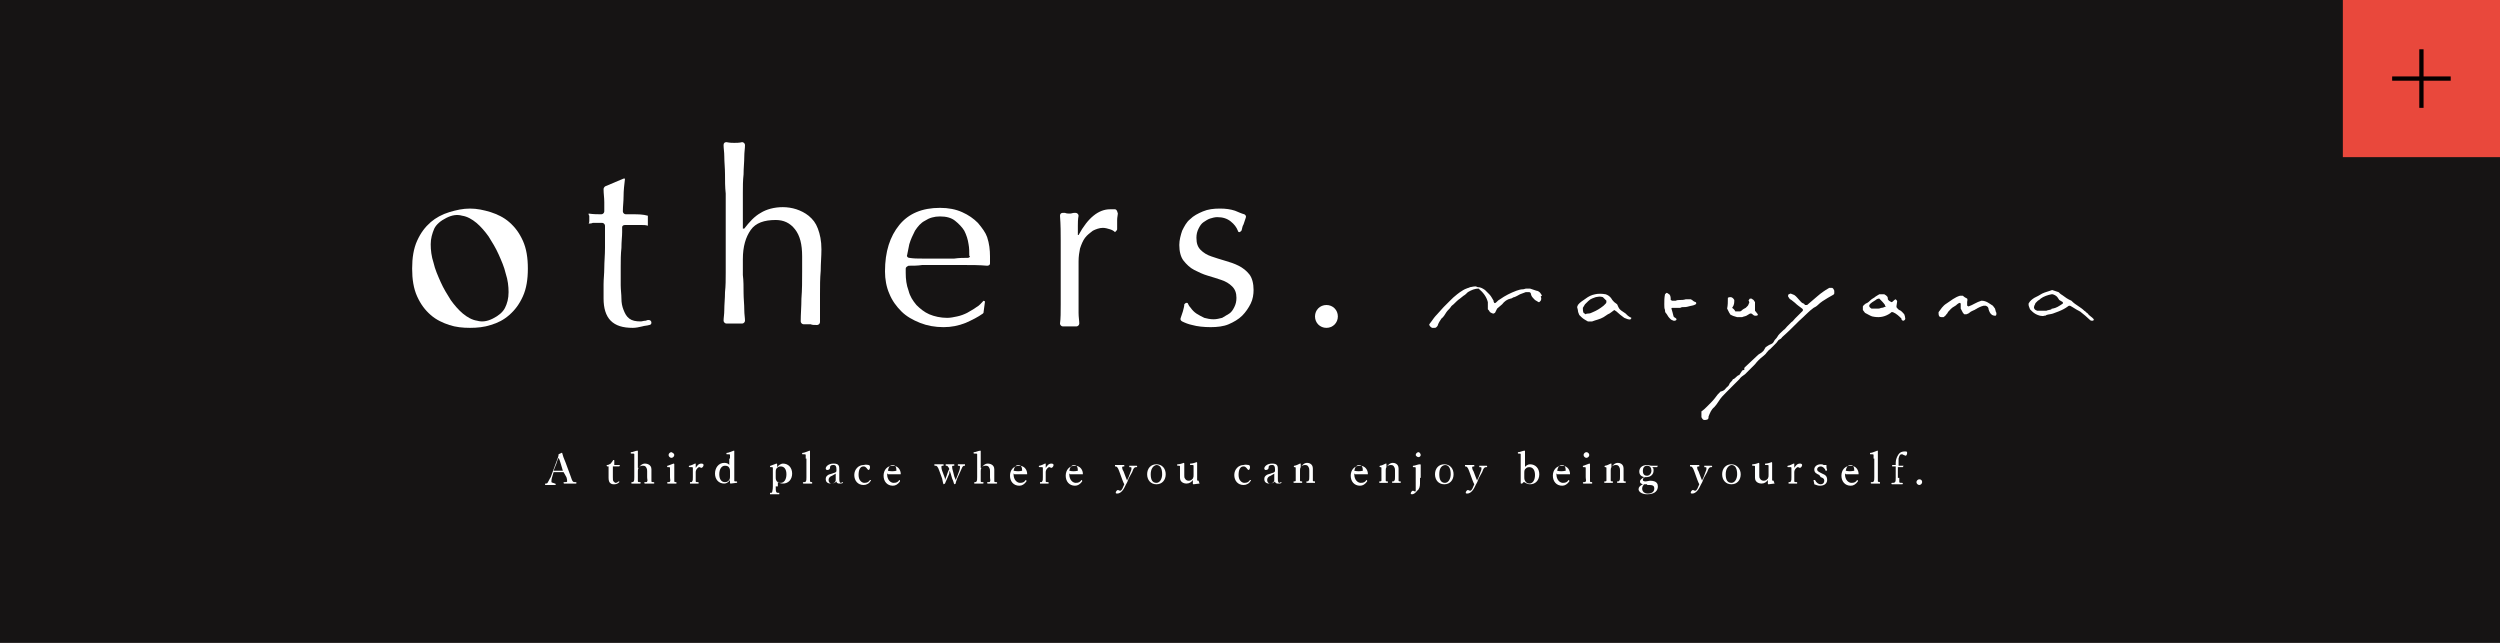<?xml version="1.0" encoding="utf-8"?>
<!-- Generator: Adobe Illustrator 26.5.0, SVG Export Plug-In . SVG Version: 6.00 Build 0)  -->
<svg version="1.1" id="レイヤー_3" xmlns="http://www.w3.org/2000/svg" xmlns:xlink="http://www.w3.org/1999/xlink" x="0px"
	 y="0px" viewBox="0 0 350 90" style="enable-background:new 0 0 350 90;" xml:space="preserve">
<rect x="0" y="0" width="350" height="90" fill="#333333" stroke="none"/>
<style type="text/css">
	.st0{opacity:0.6;}
	.st1{fill:#040000;}
	.st2{fill:#E9483C;}
	.st3{fill:#FFFFFF;}
</style>
<g class="st0">
	<g>
		<polygon class="st1" points="358.6,98.5 -8.6,98.5 -8.7,-8.5 358.5,-8.5 		"/>
	</g>
</g>
<rect x="328" y="-8.5" class="st2" width="30.5" height="30.5"/>
<polygon class="st1" points="339.3,6.9 339.3,10.7 343.1,10.7 343.1,11.3 339.3,11.3 339.3,15.1 338.7,15.1 338.7,11.3 334.9,11.3 
	334.9,10.7 338.7,10.7 338.7,6.9 "/>
<g>
	<g>
		<g>
			<path class="st3" d="M78.9,66.1c-0.2,0-0.5,0-0.7,0c-0.2,0-0.5,0-0.7,0l-0.2,0.7c-0.1,0.3-0.1,0.5-0.1,0.7
				c0.1,0.1,0.3,0.1,0.5,0.2c0,0,0.1,0,0.1,0.1c0,0.1,0,0.1-0.1,0.1c-0.2,0-0.5,0-0.7,0c-0.2,0-0.4,0-0.6,0c0,0-0.1,0-0.1-0.1
				c0-0.1,0-0.1,0.1-0.1c0.2,0,0.3-0.1,0.3-0.2c0.1-0.1,0.2-0.4,0.4-0.7l0.7-1.9c0.3-0.8,0.4-1,0.4-1.3l0.4-0.2c0,0,0.1,0,0.1,0
				c0.1,0.4,0.2,0.7,0.5,1.4l0.7,1.9c0.1,0.3,0.2,0.6,0.3,0.7c0.1,0.1,0.2,0.1,0.4,0.1c0.1,0,0.1,0,0.1,0.1c0,0.1,0,0.1-0.1,0.1
				c-0.2,0-0.6,0-0.8,0c-0.2,0-0.5,0-0.8,0c0,0-0.1,0-0.1-0.1c0-0.1,0-0.1,0.1-0.1c0.2,0,0.4,0,0.4-0.1c0-0.1,0-0.3-0.1-0.6
				L78.9,66.1z M78.5,64.9c-0.1-0.4-0.2-0.6-0.3-0.8c-0.1,0.2-0.2,0.4-0.3,0.8l-0.4,1c0.2,0,0.4,0,0.7,0c0.2,0,0.4,0,0.6,0
				L78.5,64.9z"/>
			<path class="st3" d="M85,65.3C85,65.3,84.9,65.3,85,65.3c-0.1-0.1-0.1-0.2,0-0.2c0.2,0,0.3-0.1,0.5-0.2c0.1-0.1,0.2-0.3,0.3-0.4
				c0,0,0-0.1,0.1-0.1c0.1,0,0.1,0,0.1,0.1c0,0.2,0,0.4,0,0.6c0.2,0,0.6,0,0.8,0c0,0,0,0,0,0l-0.1,0.2c0,0,0,0-0.1,0
				c-0.2,0-0.5,0-0.8,0l0,1.5c0,0.3,0,0.5,0.1,0.6c0.1,0.1,0.2,0.2,0.3,0.2c0.1,0,0.3-0.1,0.4-0.2c0,0,0.1,0,0.1,0c0,0,0,0.1,0,0.1
				c-0.2,0.2-0.4,0.3-0.7,0.3c-0.2,0-0.4,0-0.6-0.2c-0.1-0.1-0.2-0.3-0.2-0.7c0-0.3,0-0.5,0-0.8l0-0.8L85,65.3z"/>
			<path class="st3" d="M89.4,65.5c0.2-0.3,0.5-0.6,0.9-0.6c0.2,0,0.9,0.1,0.9,0.8c0,0.3,0,0.5,0,0.7v0.4c0,0.3,0,0.5,0,0.6
				c0,0.1,0.2,0.1,0.3,0.1c0,0,0.1,0,0.1,0.1c0,0.1,0,0.1-0.1,0.1c-0.2,0-0.4,0-0.6,0c-0.2,0-0.4,0-0.6,0c0,0-0.1,0-0.1-0.1
				c0-0.1,0-0.1,0.1-0.1c0.2,0,0.3,0,0.3-0.1c0.1-0.1,0-0.3,0-0.6v-0.8c0-0.2,0-0.3-0.1-0.5c-0.1-0.2-0.2-0.3-0.5-0.3
				c-0.3,0-0.5,0.1-0.6,0.3c-0.1,0.2-0.1,0.3-0.1,0.5v0.8c0,0.3,0,0.5,0,0.6c0,0.1,0.2,0.1,0.3,0.1c0,0,0.1,0,0.1,0.1
				c0,0,0,0.1-0.1,0.1c-0.2,0-0.4,0-0.6,0c-0.2,0-0.4,0-0.6,0c0,0,0,0,0-0.1c0,0,0-0.1,0-0.1c0.2,0,0.3,0,0.3-0.1
				c0.1-0.1,0.1-0.3,0.1-0.6v-2.7c0-0.2,0-0.4,0-0.5c0-0.1-0.1-0.1-0.2-0.1l-0.2,0c-0.1,0-0.1,0-0.1-0.1c0-0.1,0-0.1,0.1-0.1
				c0.2,0,0.6-0.2,0.8-0.2c0,0,0.1,0,0.1,0c0,0.4,0,0.9,0,1.4V65.5z"/>
			<path class="st3" d="M93.8,66c0-0.2,0-0.4,0-0.5c0-0.1-0.1-0.1-0.2-0.1l-0.1,0c-0.1,0-0.1,0-0.1-0.1c0-0.1,0-0.1,0.1-0.1
				c0.2-0.1,0.6-0.2,0.8-0.3c0,0,0.1,0,0.1,0.1c0,0.4,0,0.8,0,1v0.8c0,0.4,0,0.5,0,0.6c0,0.1,0.2,0.1,0.3,0.1c0,0,0,0,0,0.1
				c0,0.1,0,0.1,0,0.1c-0.2,0-0.4,0-0.6,0c-0.2,0-0.4,0-0.6,0c0,0-0.1,0-0.1-0.1c0,0,0-0.1,0.1-0.1c0.1,0,0.3,0,0.3-0.1
				c0.1-0.1,0-0.3,0-0.6V66z M94.4,63.7c0,0.2-0.2,0.4-0.4,0.4c-0.2,0-0.4-0.2-0.4-0.4c0-0.2,0.2-0.4,0.4-0.4
				C94.2,63.4,94.4,63.5,94.4,63.7z"/>
			<path class="st3" d="M96.5,65.4C96.5,65.4,96.4,65.4,96.5,65.4c-0.1-0.1-0.1-0.1,0-0.2c0.2,0,0.6-0.2,0.8-0.3c0,0,0.1,0,0.1,0
				c0,0.2,0,0.3,0,0.6c0.2-0.3,0.4-0.6,0.8-0.6c0.2,0,0.3,0.1,0.3,0.2c0,0.2-0.2,0.4-0.3,0.4c-0.1,0-0.2-0.1-0.3-0.1
				c-0.1,0-0.2,0.1-0.3,0.2c-0.1,0.1-0.2,0.3-0.2,0.5v0.7c0,0.4,0,0.5,0,0.6c0,0.1,0.2,0.1,0.4,0.1c0,0,0,0,0,0.1c0,0.1,0,0.1,0,0.1
				c-0.2,0-0.4,0-0.6,0c-0.2,0-0.4,0-0.6,0c0,0,0,0,0-0.1c0-0.1,0-0.1,0-0.1c0.2,0,0.3,0,0.3-0.1c0.1-0.1,0.1-0.3,0.1-0.6V66
				c0-0.2,0-0.4,0-0.5c0-0.1-0.1-0.1-0.2-0.1L96.5,65.4z"/>
			<path class="st3" d="M102.2,64.2c0-0.2,0-0.4,0-0.5c0-0.1-0.1-0.1-0.2-0.1l-0.2,0c-0.1,0-0.1,0-0.1-0.1c0-0.1,0-0.1,0.1-0.1
				c0.2,0,0.6-0.2,0.9-0.3c0,0,0.1,0,0.1,0c0,0.4,0,0.9,0,1.4v2.2c0,0.3,0,0.5,0,0.6c0,0.1,0.1,0.1,0.2,0.1l0.1,0c0,0,0.1,0,0.1,0.1
				c0,0.1,0,0.1-0.1,0.1c-0.2,0-0.6,0.1-0.8,0.1c0,0-0.1,0-0.1-0.1c0-0.2,0-0.3,0-0.4c-0.2,0.3-0.5,0.5-0.8,0.5
				c-0.8,0-1.3-0.6-1.3-1.4c0-0.8,0.5-1.5,1.3-1.5c0.3,0,0.6,0.1,0.7,0.3V64.2z M102.2,66c0-0.2,0-0.3-0.1-0.5
				c-0.1-0.2-0.3-0.3-0.6-0.3c-0.5,0-0.8,0.5-0.8,1.2s0.3,1.1,0.8,1.1c0.3,0,0.4-0.1,0.6-0.3c0.1-0.2,0.1-0.3,0.1-0.5V66z"/>
			<path class="st3" d="M108.6,68.1c0,0.4,0,0.7,0.1,0.8c0,0.1,0.2,0.1,0.4,0.1c0,0,0,0,0,0.1c0,0.1,0,0.1,0,0.1c-0.2,0-0.5,0-0.6,0
				c-0.2,0-0.5,0-0.7,0c0,0,0,0,0-0.1c0-0.1,0-0.1,0-0.1c0.1,0,0.3,0,0.3-0.1c0-0.1,0.1-0.3,0.1-0.8V66c0-0.2,0-0.4,0-0.5
				c0-0.1-0.1-0.1-0.2-0.1l-0.1,0c-0.1,0-0.1,0-0.1-0.1c0,0,0-0.1,0.1-0.1c0.2-0.1,0.6-0.2,0.8-0.3c0,0,0.1,0,0.1,0.1
				c0,0.2,0,0.3,0,0.4c0.2-0.3,0.6-0.5,0.8-0.5c0.8,0,1.3,0.6,1.3,1.4c0,0.8-0.5,1.4-1.3,1.4c-0.3,0-0.6-0.1-0.7-0.3V68.1z
				 M108.6,66.8c0,0.2,0,0.3,0.1,0.5c0.1,0.2,0.3,0.3,0.6,0.3c0.5,0,0.8-0.5,0.8-1.2c0-0.7-0.3-1.1-0.8-1.1c-0.3,0-0.4,0.1-0.6,0.3
				c-0.1,0.2-0.1,0.3-0.1,0.5V66.8z"/>
			<path class="st3" d="M112.8,64.2c0-0.2,0-0.4,0-0.5c0-0.1-0.1-0.1-0.2-0.1l-0.2,0c-0.1,0-0.1,0-0.1-0.1c0-0.1,0-0.1,0.1-0.1
				c0.2,0,0.6-0.2,0.9-0.3c0,0,0.1,0,0.1,0c0,0.4,0,0.9,0,1.5v2.2c0,0.4,0,0.5,0,0.6c0.1,0.1,0.2,0.1,0.3,0.1c0,0,0,0,0,0.1
				c0,0.1,0,0.1,0,0.1c-0.2,0-0.4,0-0.6,0c-0.2,0-0.4,0-0.6,0c0,0-0.1,0-0.1-0.1c0,0,0-0.1,0.1-0.1c0.2,0,0.3,0,0.3-0.1
				c0.1-0.1,0.1-0.3,0.1-0.6V64.2z"/>
			<path class="st3" d="M117.5,67.1c0,0.4,0.1,0.5,0.2,0.5c0.1,0,0.1,0,0.2-0.1c0,0,0.1,0,0.1,0c0,0,0,0.1,0,0.1
				c-0.1,0.1-0.3,0.1-0.5,0.1c-0.2,0-0.4-0.1-0.4-0.3c-0.2,0.2-0.4,0.3-0.8,0.3c-0.5,0-0.7-0.3-0.7-0.6c0-0.3,0.1-0.4,0.2-0.5
				c0.2-0.2,0.4-0.2,0.7-0.3c0.2-0.1,0.4-0.1,0.5-0.2c0.1-0.1,0.1-0.1,0.1-0.2v-0.2c0-0.4-0.1-0.6-0.4-0.6c-0.1,0-0.3,0-0.4,0.1
				c-0.1,0.1-0.1,0.2-0.1,0.3c0,0.2-0.2,0.3-0.4,0.3c-0.1,0-0.2-0.1-0.2-0.2c0-0.3,0.4-0.7,1.1-0.7c0.8,0,0.8,0.4,0.8,0.9
				L117.5,67.1z M117,66.3c-0.1,0.1-0.2,0.1-0.5,0.3c-0.3,0.1-0.5,0.3-0.5,0.6c0,0.3,0.2,0.5,0.4,0.5c0.3,0,0.6-0.2,0.6-0.5
				L117,66.3z"/>
			<path class="st3" d="M121.6,65.1c0.1,0,0.2,0.1,0.2,0.3c0,0.2-0.1,0.4-0.2,0.4c-0.1,0-0.2-0.2-0.3-0.3c-0.1-0.1-0.2-0.2-0.4-0.2
				c-0.5,0-0.7,0.5-0.7,1.2c0,0.8,0.5,1.1,0.8,1.1c0.4,0,0.6-0.1,0.8-0.4c0,0,0.1,0,0.1,0c0,0,0.1,0.1,0,0.1c-0.2,0.4-0.6,0.6-1,0.6
				c-0.8,0-1.3-0.6-1.3-1.4c0-0.8,0.6-1.4,1.3-1.4C121.3,65,121.5,65.1,121.6,65.1z"/>
			<path class="st3" d="M124.2,66.4c0,0.8,0.5,1.2,0.9,1.2c0.4,0,0.6-0.1,0.8-0.4c0,0,0,0,0,0c0,0,0.1,0,0.1,0.1c0,0,0,0,0,0.1
				c-0.3,0.4-0.6,0.6-1,0.6c-0.8,0-1.3-0.6-1.3-1.4c0-0.8,0.5-1.4,1.3-1.4c0.8,0,1.1,0.7,1.1,1.1c0,0,0,0.1,0,0.1c0,0-0.1,0-0.1,0
				c-0.6,0-1.2,0-1.7,0C124.3,66.2,124.2,66.3,124.2,66.4z M125.5,65.9C125.6,65.9,125.6,65.9,125.5,65.9c0-0.4-0.1-0.8-0.5-0.8
				c-0.4,0-0.6,0.3-0.7,0.8C124.7,66,125.1,66,125.5,65.9z"/>
			<path class="st3" d="M133.6,66.7c0.1,0.2,0.1,0.3,0.2,0.5c0.1-0.2,0.1-0.3,0.2-0.5l0.3-0.8c0.1-0.3,0.1-0.5,0.1-0.6
				c0-0.1-0.2-0.1-0.3-0.1c0,0,0,0,0-0.1c0-0.1,0-0.1,0-0.1c0.1,0,0.4,0,0.5,0c0.2,0,0.3,0,0.5,0c0,0,0,0,0,0.1c0,0.1,0,0.1,0,0.1
				c-0.1,0-0.2,0-0.3,0.1c-0.1,0.1-0.1,0.2-0.3,0.6L134,67c-0.1,0.3-0.2,0.5-0.2,0.7c-0.2,0.1-0.2,0.1-0.2,0.1c0,0,0,0,0,0
				c-0.1-0.2-0.1-0.4-0.3-0.8l-0.2-0.7c-0.1-0.2-0.1-0.3-0.1-0.4c-0.1,0.1-0.1,0.3-0.1,0.4l-0.3,0.7c-0.2,0.4-0.2,0.5-0.3,0.7
				c-0.2,0.1-0.2,0.1-0.2,0.1s0,0,0,0c-0.1-0.2-0.1-0.4-0.2-0.8l-0.4-1.1c-0.1-0.3-0.2-0.5-0.3-0.6c-0.1-0.1-0.2-0.1-0.3-0.1
				c0,0-0.1,0-0.1-0.1c0-0.1,0-0.1,0.1-0.1c0.2,0,0.4,0,0.6,0c0.2,0,0.4,0,0.6,0c0,0,0,0,0,0.1c0,0.1,0,0.1,0,0.1
				c-0.1,0-0.3,0-0.3,0.1c0,0.1,0,0.3,0.1,0.6l0.3,0.8c0.1,0.2,0.1,0.3,0.1,0.5c0.1-0.2,0.1-0.3,0.2-0.5l0.2-0.6
				c0.1-0.2,0.1-0.3,0.2-0.4c0-0.1-0.1-0.3-0.2-0.4c-0.1-0.1-0.2-0.1-0.3-0.1c0,0,0,0,0-0.1c0-0.1,0-0.1,0-0.1c0.2,0,0.4,0,0.6,0
				c0.2,0,0.4,0,0.6,0c0,0,0,0,0,0.1c0,0.1,0,0.1,0,0.1c-0.2,0-0.3,0-0.3,0.1c0,0.1,0,0.3,0.1,0.6L133.6,66.7z"/>
			<path class="st3" d="M137.4,65.5c0.2-0.3,0.5-0.6,0.9-0.6c0.2,0,0.9,0.1,0.9,0.8c0,0.3,0,0.5,0,0.7v0.4c0,0.3,0,0.5,0,0.6
				c0,0.1,0.2,0.1,0.3,0.1c0,0,0.1,0,0.1,0.1c0,0.1,0,0.1-0.1,0.1c-0.2,0-0.4,0-0.6,0c-0.2,0-0.4,0-0.6,0c0,0-0.1,0-0.1-0.1
				c0-0.1,0-0.1,0.1-0.1c0.2,0,0.3,0,0.3-0.1c0.1-0.1,0-0.3,0-0.6v-0.8c0-0.2,0-0.3-0.1-0.5c-0.1-0.2-0.2-0.3-0.5-0.3
				c-0.3,0-0.5,0.1-0.6,0.3c-0.1,0.2-0.1,0.3-0.1,0.5v0.8c0,0.3,0,0.5,0,0.6c0,0.1,0.2,0.1,0.3,0.1c0,0,0.1,0,0.1,0.1
				c0,0,0,0.1-0.1,0.1c-0.2,0-0.4,0-0.6,0c-0.2,0-0.4,0-0.6,0c0,0,0,0,0-0.1c0,0,0-0.1,0-0.1c0.2,0,0.3,0,0.3-0.1
				c0.1-0.1,0.1-0.3,0.1-0.6v-2.7c0-0.2,0-0.4,0-0.5c0-0.1-0.1-0.1-0.2-0.1l-0.2,0c-0.1,0-0.1,0-0.1-0.1c0-0.1,0-0.1,0.1-0.1
				c0.2,0,0.6-0.2,0.8-0.2c0,0,0.1,0,0.1,0c0,0.4,0,0.9,0,1.4V65.5z"/>
			<path class="st3" d="M141.9,66.4c0,0.8,0.5,1.2,0.9,1.2c0.4,0,0.6-0.1,0.8-0.4c0,0,0,0,0,0c0,0,0.1,0,0.1,0.1c0,0,0,0,0,0.1
				c-0.3,0.4-0.6,0.6-1,0.6c-0.8,0-1.3-0.6-1.3-1.4c0-0.8,0.5-1.4,1.3-1.4c0.8,0,1.1,0.7,1.1,1.1c0,0,0,0.1,0,0.1c0,0-0.1,0-0.1,0
				c-0.6,0-1.2,0-1.7,0C141.9,66.2,141.9,66.3,141.9,66.4z M143.1,65.9C143.2,65.9,143.2,65.9,143.1,65.9c0-0.4-0.1-0.8-0.5-0.8
				c-0.4,0-0.6,0.3-0.7,0.8C142.4,66,142.7,66,143.1,65.9z"/>
			<path class="st3" d="M145.5,65.4C145.5,65.4,145.5,65.4,145.5,65.4c-0.1-0.1-0.1-0.1,0-0.2c0.2,0,0.6-0.2,0.8-0.3
				c0,0,0.1,0,0.1,0c0,0.2,0,0.3,0,0.6c0.2-0.3,0.4-0.6,0.8-0.6c0.2,0,0.3,0.1,0.3,0.2c0,0.2-0.2,0.4-0.3,0.4
				c-0.1,0-0.2-0.1-0.3-0.1c-0.1,0-0.2,0.1-0.3,0.2c-0.1,0.1-0.2,0.3-0.2,0.5v0.7c0,0.4,0,0.5,0,0.6c0,0.1,0.2,0.1,0.4,0.1
				c0,0,0,0,0,0.1c0,0.1,0,0.1,0,0.1c-0.2,0-0.4,0-0.6,0c-0.2,0-0.4,0-0.6,0c0,0,0,0,0-0.1c0-0.1,0-0.1,0-0.1c0.2,0,0.3,0,0.3-0.1
				c0.1-0.1,0.1-0.3,0.1-0.6V66c0-0.2,0-0.4,0-0.5c0-0.1-0.1-0.1-0.2-0.1L145.5,65.4z"/>
			<path class="st3" d="M149.7,66.4c0,0.8,0.5,1.2,0.9,1.2c0.4,0,0.6-0.1,0.8-0.4c0,0,0,0,0,0c0,0,0.1,0,0.1,0.1c0,0,0,0,0,0.1
				c-0.3,0.4-0.6,0.6-1,0.6c-0.8,0-1.3-0.6-1.3-1.4c0-0.8,0.5-1.4,1.3-1.4c0.8,0,1.1,0.7,1.1,1.1c0,0,0,0.1,0,0.1c0,0-0.1,0-0.1,0
				c-0.6,0-1.2,0-1.7,0C149.7,66.2,149.7,66.3,149.7,66.4z M150.9,65.9C151,65.9,151,65.9,150.9,65.9c0-0.4-0.1-0.8-0.5-0.8
				c-0.4,0-0.6,0.3-0.7,0.8C150.1,66,150.5,66,150.9,65.9z"/>
			<path class="st3" d="M158,67c-0.1,0.4-0.3,0.7-0.4,0.9c-0.3,0.7-0.7,1.2-1.2,1.2c-0.2,0-0.2-0.1-0.2-0.1c0-0.2,0.2-0.4,0.3-0.4
				c0.1,0,0.2,0.1,0.3,0.1c0.1,0,0.1,0,0.2-0.1c0.1-0.1,0.2-0.3,0.4-0.8c-0.1-0.2-0.2-0.4-0.3-0.7l-0.4-1.1
				c-0.1-0.3-0.2-0.5-0.3-0.6c-0.1-0.1-0.2-0.1-0.3-0.1c0,0,0,0,0-0.1c0-0.1,0-0.1,0-0.1c0.2,0,0.5,0,0.6,0c0.2,0,0.5,0,0.7,0
				c0,0,0,0,0,0.1c0,0.1,0,0.1,0,0.1c-0.1,0-0.3,0-0.3,0.1c0,0.1,0,0.3,0.2,0.6l0.3,0.8c0.1,0.2,0.1,0.3,0.2,0.5
				c0-0.1,0.1-0.3,0.2-0.5l0.3-0.8c0.1-0.2,0.1-0.3,0.1-0.4c0-0.1,0-0.1,0-0.1c0-0.1-0.1-0.1-0.3-0.1c0,0,0,0,0-0.1
				c0-0.1,0-0.1,0-0.1c0.2,0,0.4,0,0.5,0c0.2,0,0.3,0,0.5,0c0,0,0.1,0,0.1,0.1c0,0.1,0,0.1-0.1,0.1c-0.1,0-0.2,0-0.3,0.1
				c-0.1,0.1-0.2,0.3-0.3,0.6L158,67z"/>
			<path class="st3" d="M163.2,66.4c0,0.8-0.5,1.4-1.3,1.4c-0.8,0-1.3-0.6-1.3-1.4c0-0.8,0.5-1.4,1.3-1.4
				C162.7,65,163.2,65.6,163.2,66.4z M161.1,66.4c0,0.7,0.2,1.2,0.8,1.2c0.5,0,0.8-0.6,0.8-1.2c0-0.7-0.2-1.3-0.8-1.3
				C161.4,65.2,161.1,65.7,161.1,66.4z"/>
			<path class="st3" d="M167.9,67.6C168,67.6,168,67.6,167.9,67.6c0.1,0.1,0,0.1,0,0.1c-0.2,0-0.6,0.1-0.8,0.1c0,0-0.1,0-0.1-0.1
				c0-0.2,0-0.3,0-0.5c-0.2,0.3-0.5,0.5-0.9,0.5c-0.2,0-0.9-0.1-0.9-0.8c0-0.2,0-0.4,0-0.6v-0.5c0-0.2,0-0.4,0-0.5
				c0-0.1-0.1-0.1-0.2-0.1l-0.1,0c-0.1,0-0.1,0-0.1-0.1c0-0.1,0-0.1,0.1-0.1c0.2,0,0.6-0.1,0.8-0.2c0,0,0.1,0,0.1,0.1
				c0,0.4,0,0.8,0,1v0.6c0,0.2,0,0.4,0.1,0.5c0.1,0.2,0.3,0.3,0.5,0.3c0.3,0,0.4-0.1,0.6-0.3c0.1-0.2,0.1-0.3,0.1-0.5v-0.8
				c0-0.2,0-0.4,0-0.5c0-0.1-0.1-0.1-0.2-0.1l-0.2,0c-0.1,0-0.1,0-0.1-0.1c0-0.1,0-0.1,0.1-0.1c0.2,0,0.6-0.1,0.8-0.2
				c0,0,0.1,0,0.1,0.1c0,0.4,0,0.8,0,1v0.8c0,0.4,0,0.5,0,0.6s0.1,0.1,0.2,0.1L167.9,67.6z"/>
			<path class="st3" d="M174.8,65.1c0.1,0,0.2,0.1,0.2,0.3c0,0.2-0.1,0.4-0.2,0.4c-0.1,0-0.2-0.2-0.3-0.3c-0.1-0.1-0.2-0.2-0.4-0.2
				c-0.5,0-0.7,0.5-0.7,1.2c0,0.8,0.5,1.1,0.8,1.1c0.4,0,0.6-0.1,0.8-0.4c0,0,0.1,0,0.1,0c0,0,0.1,0.1,0,0.1c-0.2,0.4-0.6,0.6-1,0.6
				c-0.8,0-1.3-0.6-1.3-1.4c0-0.8,0.6-1.4,1.3-1.4C174.4,65,174.6,65.1,174.8,65.1z"/>
			<path class="st3" d="M178.9,67.1c0,0.4,0.1,0.5,0.2,0.5c0.1,0,0.1,0,0.2-0.1c0,0,0.1,0,0.1,0c0,0,0,0.1,0,0.1
				c-0.1,0.1-0.3,0.1-0.5,0.1c-0.2,0-0.4-0.1-0.4-0.3c-0.2,0.2-0.4,0.3-0.8,0.3c-0.5,0-0.7-0.3-0.7-0.6c0-0.3,0.1-0.4,0.2-0.5
				c0.2-0.2,0.4-0.2,0.7-0.3c0.2-0.1,0.4-0.1,0.5-0.2c0.1-0.1,0.1-0.1,0.1-0.2v-0.2c0-0.4-0.1-0.6-0.4-0.6c-0.1,0-0.3,0-0.4,0.1
				c-0.1,0.1-0.1,0.2-0.1,0.3c0,0.2-0.2,0.3-0.4,0.3c-0.1,0-0.2-0.1-0.2-0.2c0-0.3,0.4-0.7,1.1-0.7c0.8,0,0.8,0.4,0.8,0.9
				L178.9,67.1z M178.4,66.3c-0.1,0.1-0.2,0.1-0.5,0.3c-0.3,0.1-0.5,0.3-0.5,0.6c0,0.3,0.2,0.5,0.4,0.5c0.3,0,0.6-0.2,0.6-0.5
				L178.4,66.3z"/>
			<path class="st3" d="M181.2,65.4C181.1,65.4,181.1,65.4,181.2,65.4c-0.1-0.1-0.1-0.1,0-0.2c0.2,0,0.6-0.2,0.8-0.3
				c0,0,0.1,0,0.1,0c0,0.2,0,0.3,0,0.5c0.2-0.3,0.5-0.6,0.9-0.6c0.2,0,0.8,0.1,0.8,0.8c0,0.2,0,0.5,0,0.7v0.4c0,0.4,0,0.5,0,0.6
				s0.2,0.1,0.3,0.1c0,0,0,0,0,0.1c0,0.1,0,0.1,0,0.1c-0.2,0-0.4,0-0.6,0c-0.2,0-0.4,0-0.6,0c0,0,0,0,0-0.1c0-0.1,0-0.1,0-0.1
				c0.1,0,0.3,0,0.3-0.1c0.1-0.1,0.1-0.3,0.1-0.6v-0.8c0-0.2,0-0.3-0.1-0.5c-0.1-0.2-0.2-0.3-0.5-0.3c-0.2,0-0.5,0.1-0.6,0.3
				c-0.1,0.2-0.1,0.3-0.1,0.5v0.8c0,0.4,0,0.5,0,0.6c0,0.1,0.2,0.1,0.3,0.1c0,0,0,0,0,0.1c0,0.1,0,0.1,0,0.1c-0.2,0-0.4,0-0.6,0
				c-0.2,0-0.4,0-0.6,0c0,0,0,0,0-0.1c0-0.1,0-0.1,0-0.1c0.1,0,0.3,0,0.3-0.1c0-0.1,0-0.3,0-0.6V66c0-0.2,0-0.4,0-0.5
				c0-0.1-0.1-0.1-0.2-0.1L181.2,65.4z"/>
			<path class="st3" d="M189.6,66.4c0,0.8,0.5,1.2,0.9,1.2c0.4,0,0.6-0.1,0.8-0.4c0,0,0,0,0,0c0,0,0.1,0,0.1,0.1c0,0,0,0,0,0.1
				c-0.3,0.4-0.6,0.6-1,0.6c-0.8,0-1.3-0.6-1.3-1.4c0-0.8,0.5-1.4,1.3-1.4c0.8,0,1.1,0.7,1.1,1.1c0,0,0,0.1,0,0.1c0,0-0.1,0-0.1,0
				c-0.6,0-1.2,0-1.7,0C189.6,66.2,189.6,66.3,189.6,66.4z M190.8,65.9C190.9,65.9,190.9,65.9,190.8,65.9c0-0.4-0.1-0.8-0.5-0.8
				c-0.4,0-0.6,0.3-0.7,0.8C190,66,190.4,66,190.8,65.9z"/>
			<path class="st3" d="M193.2,65.4C193.2,65.4,193.1,65.4,193.2,65.4c-0.1-0.1-0.1-0.1,0-0.2c0.2,0,0.6-0.2,0.8-0.3
				c0,0,0.1,0,0.1,0c0,0.2,0,0.3,0,0.5c0.2-0.3,0.5-0.6,0.9-0.6c0.2,0,0.8,0.1,0.8,0.8c0,0.2,0,0.5,0,0.7v0.4c0,0.4,0,0.5,0,0.6
				s0.2,0.1,0.3,0.1c0,0,0,0,0,0.1c0,0.1,0,0.1,0,0.1c-0.2,0-0.4,0-0.6,0c-0.2,0-0.4,0-0.6,0c0,0,0,0,0-0.1c0-0.1,0-0.1,0-0.1
				c0.1,0,0.3,0,0.3-0.1c0.1-0.1,0.1-0.3,0.1-0.6v-0.8c0-0.2,0-0.3-0.1-0.5c-0.1-0.2-0.2-0.3-0.5-0.3c-0.2,0-0.5,0.1-0.6,0.3
				c-0.1,0.2-0.1,0.3-0.1,0.5v0.8c0,0.4,0,0.5,0,0.6c0,0.1,0.2,0.1,0.3,0.1c0,0,0,0,0,0.1c0,0.1,0,0.1,0,0.1c-0.2,0-0.4,0-0.6,0
				c-0.2,0-0.4,0-0.6,0c0,0,0,0,0-0.1c0-0.1,0-0.1,0-0.1c0.1,0,0.3,0,0.3-0.1c0-0.1,0-0.3,0-0.6V66c0-0.2,0-0.4,0-0.5
				c0-0.1-0.1-0.1-0.2-0.1L193.2,65.4z"/>
			<path class="st3" d="M198.8,66.9c0,0.2,0,0.5,0,0.8c0,0.4-0.1,0.8-0.4,1c-0.2,0.3-0.5,0.5-0.7,0.5c-0.2,0-0.2-0.1-0.2-0.1
				c0-0.2,0.2-0.4,0.3-0.4c0.1,0,0.2,0.1,0.3,0.1c0.1,0,0.1,0,0.1-0.2c0-0.1,0-0.3,0-1V66c0-0.2,0-0.4,0-0.5c0-0.1-0.1-0.1-0.2-0.1
				l-0.1,0c-0.1,0-0.1,0-0.1-0.1c0-0.1,0-0.1,0.1-0.1c0.2,0,0.6-0.2,0.9-0.2c0,0,0.1,0,0.1,0.1c0,0.4,0,0.7,0,1V66.9z M198.9,63.7
				c0,0.2-0.2,0.3-0.3,0.3c-0.2,0-0.4-0.2-0.4-0.3c0-0.2,0.2-0.4,0.4-0.4C198.7,63.3,198.9,63.5,198.9,63.7z"/>
			<path class="st3" d="M203.5,66.4c0,0.8-0.5,1.4-1.3,1.4c-0.8,0-1.3-0.6-1.3-1.4c0-0.8,0.5-1.4,1.3-1.4
				C203,65,203.5,65.6,203.5,66.4z M201.5,66.4c0,0.7,0.2,1.2,0.8,1.2c0.5,0,0.8-0.6,0.8-1.2c0-0.7-0.2-1.3-0.8-1.3
				C201.7,65.2,201.5,65.7,201.5,66.4z"/>
			<path class="st3" d="M207,67c-0.1,0.4-0.3,0.7-0.4,0.9c-0.3,0.7-0.7,1.2-1.2,1.2c-0.2,0-0.2-0.1-0.2-0.1c0-0.2,0.2-0.4,0.3-0.4
				c0.1,0,0.2,0.1,0.3,0.1c0.1,0,0.1,0,0.2-0.1c0.1-0.1,0.2-0.3,0.4-0.8c-0.1-0.2-0.2-0.4-0.3-0.7l-0.4-1.1
				c-0.1-0.3-0.2-0.5-0.3-0.6c-0.1-0.1-0.2-0.1-0.3-0.1c0,0,0,0,0-0.1c0-0.1,0-0.1,0-0.1c0.2,0,0.5,0,0.6,0c0.2,0,0.5,0,0.7,0
				c0,0,0,0,0,0.1c0,0.1,0,0.1,0,0.1c-0.1,0-0.3,0-0.3,0.1c0,0.1,0,0.3,0.2,0.6l0.3,0.8c0.1,0.2,0.1,0.3,0.2,0.5
				c0-0.1,0.1-0.3,0.2-0.5l0.3-0.8c0.1-0.2,0.1-0.3,0.1-0.4c0-0.1,0-0.1,0-0.1c0-0.1-0.1-0.1-0.3-0.1c0,0,0,0,0-0.1
				c0-0.1,0-0.1,0-0.1c0.2,0,0.4,0,0.5,0c0.2,0,0.3,0,0.5,0c0,0,0.1,0,0.1,0.1c0,0.1,0,0.1-0.1,0.1c-0.1,0-0.2,0-0.3,0.1
				c-0.1,0.1-0.2,0.3-0.3,0.6L207,67z"/>
			<path class="st3" d="M213.4,65.5c0.2-0.3,0.5-0.5,0.8-0.5c0.8,0,1.3,0.6,1.3,1.4c0,0.8-0.5,1.4-1.3,1.4c-0.4,0-0.6-0.2-0.8-0.3
				c0,0-0.1,0-0.1,0l-0.2,0.2c0,0-0.1,0-0.1,0c-0.1,0-0.1,0-0.1-0.1c0-0.4,0-0.7,0-1.3v-2.2c0-0.2,0-0.4,0-0.5
				c0-0.1-0.1-0.1-0.2-0.1l-0.1,0c-0.1,0-0.1,0-0.1-0.1c0-0.1,0-0.1,0.1-0.1c0.2,0,0.6-0.2,0.8-0.2c0,0,0.1,0,0.1,0
				c0,0.4,0,0.9,0,1.4V65.5z M213.4,66.8c0,0.2,0,0.3,0.1,0.5c0.1,0.2,0.3,0.4,0.6,0.4c0.5,0,0.8-0.5,0.8-1.2c0-0.7-0.3-1.1-0.8-1.1
				c-0.3,0-0.4,0.1-0.6,0.3c-0.1,0.2-0.1,0.3-0.1,0.5V66.8z"/>
			<path class="st3" d="M217.9,66.4c0,0.8,0.5,1.2,0.9,1.2c0.4,0,0.6-0.1,0.8-0.4c0,0,0,0,0,0c0,0,0.1,0,0.1,0.1c0,0,0,0,0,0.1
				c-0.3,0.4-0.6,0.6-1,0.6c-0.8,0-1.3-0.6-1.3-1.4c0-0.8,0.5-1.4,1.3-1.4c0.8,0,1.1,0.7,1.1,1.1c0,0,0,0.1,0,0.1c0,0-0.1,0-0.1,0
				c-0.6,0-1.2,0-1.7,0C217.9,66.2,217.9,66.3,217.9,66.4z M219.2,65.9C219.2,65.9,219.2,65.9,219.2,65.9c0-0.4-0.1-0.8-0.5-0.8
				c-0.4,0-0.6,0.3-0.7,0.8C218.4,66,218.7,66,219.2,65.9z"/>
			<path class="st3" d="M222,66c0-0.2,0-0.4,0-0.5c0-0.1-0.1-0.1-0.2-0.1l-0.1,0c-0.1,0-0.1,0-0.1-0.1c0-0.1,0-0.1,0.1-0.1
				c0.2-0.1,0.6-0.2,0.8-0.3c0,0,0.1,0,0.1,0.1c0,0.4,0,0.8,0,1v0.8c0,0.4,0,0.5,0,0.6c0,0.1,0.2,0.1,0.3,0.1c0,0,0,0,0,0.1
				c0,0.1,0,0.1,0,0.1c-0.2,0-0.4,0-0.6,0c-0.2,0-0.4,0-0.6,0c0,0-0.1,0-0.1-0.1c0,0,0-0.1,0.1-0.1c0.1,0,0.3,0,0.3-0.1
				c0.1-0.1,0-0.3,0-0.6V66z M222.5,63.7c0,0.2-0.2,0.4-0.4,0.4s-0.4-0.2-0.4-0.4c0-0.2,0.2-0.4,0.4-0.4S222.5,63.5,222.5,63.7z"/>
			<path class="st3" d="M224.7,65.4C224.6,65.4,224.6,65.4,224.7,65.4c-0.1-0.1-0.1-0.1,0-0.2c0.2,0,0.6-0.2,0.8-0.3
				c0,0,0.1,0,0.1,0c0,0.2,0,0.3,0,0.5c0.2-0.3,0.5-0.6,0.9-0.6c0.2,0,0.8,0.1,0.8,0.8c0,0.2,0,0.5,0,0.7v0.4c0,0.4,0,0.5,0,0.6
				s0.2,0.1,0.3,0.1c0,0,0,0,0,0.1c0,0.1,0,0.1,0,0.1c-0.2,0-0.4,0-0.6,0c-0.2,0-0.4,0-0.6,0c0,0,0,0,0-0.1c0-0.1,0-0.1,0-0.1
				c0.1,0,0.3,0,0.3-0.1c0.1-0.1,0.1-0.3,0.1-0.6v-0.8c0-0.2,0-0.3-0.1-0.5c-0.1-0.2-0.2-0.3-0.5-0.3c-0.2,0-0.5,0.1-0.6,0.3
				c-0.1,0.2-0.1,0.3-0.1,0.5v0.8c0,0.4,0,0.5,0,0.6c0,0.1,0.2,0.1,0.3,0.1c0,0,0,0,0,0.1c0,0.1,0,0.1,0,0.1c-0.2,0-0.4,0-0.6,0
				c-0.2,0-0.4,0-0.6,0c0,0,0,0,0-0.1c0-0.1,0-0.1,0-0.1c0.1,0,0.3,0,0.3-0.1c0-0.1,0-0.3,0-0.6V66c0-0.2,0-0.4,0-0.5
				c0-0.1-0.1-0.1-0.2-0.1L224.7,65.4z"/>
			<path class="st3" d="M231,67.3c1,0,1.1,0.5,1.1,0.8c0,0.5-0.3,1.1-1.5,1.1c-0.8,0-1.2-0.4-1.2-0.7c0-0.3,0.2-0.5,0.6-0.7
				c-0.3-0.1-0.4-0.2-0.4-0.4c0-0.2,0.2-0.4,0.6-0.6c-0.4-0.1-0.7-0.3-0.7-0.8c0-0.5,0.4-0.9,1.1-0.9c0.3,0,0.4,0.1,0.6,0.1
				c0.4,0,0.7,0,0.9,0c0,0,0,0,0,0l-0.1,0.2c0,0,0,0-0.1,0c-0.2,0-0.4,0-0.6,0c0.2,0.1,0.2,0.3,0.2,0.5c0,0.5-0.4,0.9-1,0.9
				c-0.1,0-0.1,0-0.2,0c-0.2,0.1-0.3,0.2-0.3,0.4c0,0.1,0.1,0.2,0.4,0.2L231,67.3z M230.6,67.8c-0.1,0-0.3,0-0.4,0
				c-0.1,0-0.1,0.1-0.1,0.1c-0.1,0.1-0.2,0.3-0.2,0.5c0,0.4,0.3,0.7,0.8,0.7c0.6,0,0.9-0.3,0.9-0.7c0-0.3-0.1-0.5-0.7-0.5H230.6z
				 M230,65.9c0,0.5,0.2,0.7,0.6,0.7c0.3,0,0.6-0.3,0.6-0.7c0-0.4-0.2-0.7-0.6-0.7C230.2,65.2,230,65.5,230,65.9z"/>
			<path class="st3" d="M238.5,67c-0.1,0.4-0.3,0.7-0.4,0.9c-0.3,0.7-0.7,1.2-1.2,1.2c-0.2,0-0.2-0.1-0.2-0.1c0-0.2,0.2-0.4,0.3-0.4
				c0.1,0,0.2,0.1,0.3,0.1c0.1,0,0.1,0,0.2-0.1c0.1-0.1,0.2-0.3,0.4-0.8c-0.1-0.2-0.2-0.4-0.3-0.7l-0.4-1.1
				c-0.1-0.3-0.2-0.5-0.3-0.6c-0.1-0.1-0.2-0.1-0.3-0.1c0,0,0,0,0-0.1c0-0.1,0-0.1,0-0.1c0.2,0,0.5,0,0.6,0s0.5,0,0.7,0
				c0,0,0,0,0,0.1c0,0.1,0,0.1,0,0.1c-0.1,0-0.3,0-0.3,0.1c0,0.1,0,0.3,0.2,0.6l0.3,0.8c0.1,0.2,0.1,0.3,0.2,0.5
				c0-0.1,0.1-0.3,0.2-0.5l0.3-0.8c0.1-0.2,0.1-0.3,0.1-0.4c0-0.1,0-0.1,0-0.1c0-0.1-0.1-0.1-0.3-0.1c0,0,0,0,0-0.1
				c0-0.1,0-0.1,0-0.1c0.2,0,0.4,0,0.5,0c0.2,0,0.3,0,0.5,0c0,0,0.1,0,0.1,0.1c0,0.1,0,0.1-0.1,0.1c-0.1,0-0.2,0-0.3,0.1
				c-0.1,0.1-0.2,0.3-0.3,0.6L238.5,67z"/>
			<path class="st3" d="M243.7,66.4c0,0.8-0.5,1.4-1.3,1.4c-0.8,0-1.3-0.6-1.3-1.4c0-0.8,0.5-1.4,1.3-1.4
				C243.1,65,243.7,65.6,243.7,66.4z M241.6,66.4c0,0.7,0.2,1.2,0.8,1.2c0.5,0,0.8-0.6,0.8-1.2c0-0.7-0.2-1.3-0.8-1.3
				C241.9,65.2,241.6,65.7,241.6,66.4z"/>
			<path class="st3" d="M248.4,67.6C248.5,67.6,248.5,67.6,248.4,67.6c0.1,0.1,0,0.1,0,0.1c-0.2,0-0.6,0.1-0.8,0.1
				c0,0-0.1,0-0.1-0.1c0-0.2,0-0.3,0-0.5c-0.2,0.3-0.5,0.5-0.9,0.5c-0.2,0-0.9-0.1-0.9-0.8c0-0.2,0-0.4,0-0.6v-0.5
				c0-0.2,0-0.4,0-0.5c0-0.1-0.1-0.1-0.2-0.1l-0.1,0c-0.1,0-0.1,0-0.1-0.1c0-0.1,0-0.1,0.1-0.1c0.2,0,0.6-0.1,0.8-0.2
				c0,0,0.1,0,0.1,0.1c0,0.4,0,0.8,0,1v0.6c0,0.2,0,0.4,0.1,0.5c0.1,0.2,0.3,0.3,0.5,0.3c0.3,0,0.4-0.1,0.6-0.3
				c0.1-0.2,0.1-0.3,0.1-0.5v-0.8c0-0.2,0-0.4,0-0.5c0-0.1-0.1-0.1-0.2-0.1l-0.2,0c-0.1,0-0.1,0-0.1-0.1c0-0.1,0-0.1,0.1-0.1
				c0.2,0,0.6-0.1,0.8-0.2c0,0,0.1,0,0.1,0.1c0,0.4,0,0.8,0,1v0.8c0,0.4,0,0.5,0,0.6s0.1,0.1,0.2,0.1L248.4,67.6z"/>
			<path class="st3" d="M250.3,65.4C250.2,65.4,250.2,65.4,250.3,65.4c-0.1-0.1-0.1-0.1,0-0.2c0.2,0,0.6-0.2,0.8-0.3
				c0,0,0.1,0,0.1,0c0,0.2,0,0.3,0,0.6c0.2-0.3,0.4-0.6,0.8-0.6c0.2,0,0.3,0.1,0.3,0.2c0,0.2-0.2,0.4-0.3,0.4s-0.2-0.1-0.3-0.1
				c-0.1,0-0.2,0.1-0.3,0.2c-0.1,0.1-0.2,0.3-0.2,0.5v0.7c0,0.4,0,0.5,0,0.6c0,0.1,0.2,0.1,0.4,0.1c0,0,0,0,0,0.1c0,0.1,0,0.1,0,0.1
				c-0.2,0-0.4,0-0.6,0c-0.2,0-0.4,0-0.6,0c0,0,0,0,0-0.1c0-0.1,0-0.1,0-0.1c0.2,0,0.3,0,0.3-0.1c0.1-0.1,0.1-0.3,0.1-0.6V66
				c0-0.2,0-0.4,0-0.5c0-0.1-0.1-0.1-0.2-0.1L250.3,65.4z"/>
			<path class="st3" d="M254.7,66.5c-0.4-0.2-0.7-0.3-0.7-0.8c0-0.3,0.3-0.7,0.9-0.7c0.1,0,0.3,0,0.4,0.1c0.1,0,0.2,0,0.4,0
				c0,0.2,0,0.5,0.1,0.7c0,0,0,0-0.1,0.1s-0.1,0-0.1,0c-0.1-0.3-0.4-0.6-0.7-0.6c-0.3,0-0.5,0.2-0.5,0.4c0,0.2,0.1,0.3,0.5,0.5
				l0.2,0.1c0.5,0.2,0.7,0.4,0.7,0.9c0,0.4-0.3,0.8-1,0.8c-0.3,0-0.5-0.1-0.8-0.2c0-0.2-0.1-0.4-0.1-0.6c0,0,0,0,0.1,0
				c0,0,0.1,0,0.1,0c0.2,0.4,0.5,0.6,0.8,0.6c0.3,0,0.5-0.2,0.5-0.5c0-0.3-0.2-0.4-0.5-0.5L254.7,66.5z"/>
			<path class="st3" d="M258.3,66.4c0,0.8,0.5,1.2,0.9,1.2c0.4,0,0.6-0.1,0.8-0.4c0,0,0,0,0,0c0,0,0.1,0,0.1,0.1c0,0,0,0,0,0.1
				c-0.3,0.4-0.6,0.6-1,0.6c-0.8,0-1.3-0.6-1.3-1.4c0-0.8,0.5-1.4,1.3-1.4c0.8,0,1.1,0.7,1.1,1.1c0,0,0,0.1,0,0.1c0,0-0.1,0-0.1,0
				c-0.6,0-1.2,0-1.7,0C258.3,66.2,258.3,66.3,258.3,66.4z M259.6,65.9C259.6,65.9,259.6,65.9,259.6,65.9c0-0.4-0.1-0.8-0.5-0.8
				c-0.4,0-0.6,0.3-0.7,0.8C258.8,66,259.1,66,259.6,65.9z"/>
			<path class="st3" d="M262.3,64.2c0-0.2,0-0.4,0-0.5c0-0.1-0.1-0.1-0.2-0.1l-0.2,0c-0.1,0-0.1,0-0.1-0.1c0-0.1,0-0.1,0.1-0.1
				c0.2,0,0.6-0.2,0.9-0.3c0,0,0.1,0,0.1,0c0,0.4,0,0.9,0,1.5v2.2c0,0.4,0,0.5,0,0.6c0.1,0.1,0.2,0.1,0.3,0.1c0,0,0,0,0,0.1
				c0,0.1,0,0.1,0,0.1c-0.2,0-0.4,0-0.6,0c-0.2,0-0.4,0-0.6,0c0,0-0.1,0-0.1-0.1c0,0,0-0.1,0.1-0.1c0.2,0,0.3,0,0.3-0.1
				c0.1-0.1,0.1-0.3,0.1-0.6V64.2z"/>
			<path class="st3" d="M265.9,66.9c0,0.4,0,0.5,0,0.6c0,0.1,0.2,0.1,0.4,0.1c0,0,0.1,0,0.1,0.1c0,0,0,0.1-0.1,0.1
				c-0.2,0-0.5,0-0.7,0c-0.2,0-0.5,0-0.7,0c0,0-0.1,0-0.1-0.1c0-0.1,0-0.1,0.1-0.1c0.2,0,0.3,0,0.4-0.1c0.1-0.1,0.1-0.3,0.1-0.6V66
				c0-0.3,0-0.5,0-0.7c-0.1,0-0.3,0-0.5,0c0,0,0,0,0,0l0-0.2c0,0,0,0,0.1,0c0.2,0,0.3,0,0.4,0c0-0.1,0-0.2,0-0.3
				c0-0.5,0.2-0.9,0.4-1.2c0.2-0.3,0.5-0.4,0.9-0.4c0.2,0,0.3,0,0.3,0.2c0,0.2-0.1,0.4-0.2,0.4c-0.1,0-0.2-0.1-0.3-0.1
				c-0.1-0.1-0.2-0.1-0.3-0.1c-0.2,0-0.3,0.2-0.4,0.6c0,0.3,0,0.7,0,1c0.2,0,0.5,0,0.7,0c0,0,0,0,0,0l-0.1,0.2c0,0,0,0,0,0
				c-0.2,0-0.5,0-0.7,0V66.9z"/>
			<path class="st3" d="M269.1,67.5c0,0.2-0.2,0.4-0.4,0.4c-0.2,0-0.4-0.2-0.4-0.4c0-0.2,0.2-0.4,0.4-0.4
				C269,67.1,269.1,67.3,269.1,67.5z"/>
		</g>
	</g>
	<g>
		<g>
			<path class="st3" d="M236.7,41.9c-0.2,0-0.4,0-0.7,0c-0.3,0.1-0.6,0.1-0.8,0.1c-0.2,0-0.4,0-0.6,0.1c-0.1,0-0.3,0-0.5,0
				c-0.1,0-0.1-0.1-0.2-0.1c0-0.3,0-0.6-0.2-0.8c-0.1,0-0.2-0.2-0.4-0.2c-0.1,0.1-0.1,0.1-0.2,0.2c-0.1,0.5-0.1,0.9-0.1,1.4
				c0,0.3,0,0.6,0.1,0.8c0,0.1,0,0.3,0.1,0.4c0.2,0.2,0.3,0.5,0.5,0.7c0.1,0.1,0.1,0.1,0.2,0.2c0.1,0.1,0.2,0.1,0.4,0.2
				c0.1,0,0.1,0,0.2,0c0.1,0,0.1-0.1,0.2-0.1c0,0,0,0,0-0.1c0-0.2-0.3-0.2-0.4-0.4c-0.1-0.4-0.2-0.8-0.3-1.1c0,0,0-0.1,0.1-0.1
				c0,0,0,0,0.1,0c0.3,0,0.6,0,1,0c0.1,0,0.2-0.1,0.3-0.1c0.3,0,0.6,0,0.9-0.1c0.3-0.1,0.7-0.1,1-0.3c0.1-0.1,0.1-0.2,0-0.3
				C237,42.2,237,42,236.7,41.9z"/>
			<path class="st3" d="M256.5,40.3c-0.1,0-0.2,0-0.4,0c-0.2,0.1-0.3,0.2-0.5,0.3c-0.1,0.1-0.2,0.1-0.3,0.2
				c-0.6,0.4-1.1,0.9-1.6,1.3c-0.2,0.2-0.5,0.4-0.7,0.6c-0.1,0-0.2,0-0.3,0c-0.1-0.1-0.1-0.2-0.2-0.2c-0.3-0.1-0.4-0.3-0.6-0.5
				c-0.2-0.2-0.4-0.5-0.7-0.7c-0.2-0.1-0.3-0.1-0.5-0.2c-0.1,0-0.2,0.1-0.3,0.1c-0.1,0.2-0.1,0.3,0,0.4c0.1,0.2,0.2,0.3,0.4,0.4
				c0.1,0.1,0.4,0.3,0.5,0.4c0.3,0.3,0.6,0.5,1,0.8c0,0,0.1,0.1,0.1,0.1c0,0,0,0.1,0,0.2c-0.1,0.1-0.1,0.1-0.2,0.2
				c-0.3,0.3-0.6,0.6-0.9,0.9c-0.2,0.2-0.3,0.4-0.5,0.5c-0.2,0.2-0.4,0.4-0.6,0.6c-0.2,0.2-0.3,0.4-0.5,0.5c-0.3,0.3-0.7,0.6-0.9,1
				c-0.1,0.2-0.3,0.3-0.4,0.5c-0.1,0.2-0.2,0.4-0.5,0.5c-0.3,0.1-0.5,0.3-0.7,0.4c-0.1,0.2-0.2,0.3-0.3,0.5
				c-0.1,0.1-0.3,0.3-0.5,0.4c-0.2,0.1-0.4,0.3-0.5,0.4c-0.5,0.5-1.1,1-1.6,1.5c-0.1,0.1-0.1,0.1-0.1,0.2c0,0.1,0,0.1,0,0.2
				c-0.1,0-0.2,0-0.3,0.1c-0.1,0.2-0.3,0.4-0.4,0.6c-0.4,0.1-0.5,0.5-0.9,0.6c-0.1,0.3-0.4,0.4-0.5,0.7c-0.1,0.3-0.4,0.4-0.6,0.7
				c0,0-0.1,0.1-0.1,0.1c-0.2,0.1-0.3,0.2-0.5,0.2c-0.1,0.1-0.2,0.2-0.4,0.4c-0.3,0.4-0.6,0.8-1,1.2c-0.2,0.2-0.4,0.4-0.6,0.6
				c-0.2,0.2-0.4,0.4-0.7,0.6c0,0.2,0,0.3,0,0.5c0,0.1,0,0.2,0,0.3c0.1,0.2,0.2,0.4,0.4,0.4c0.2,0,0.3,0,0.5-0.1
				c0.1-0.1,0.1-0.3,0.1-0.4c0.2-0.5,0.4-1,0.8-1.3c0.2-0.2,0.4-0.5,0.6-0.8c0.3-0.5,0.7-0.9,1.1-1.3c0.6-0.6,1.2-1.2,1.8-1.8
				c0.2-0.3,0.5-0.5,0.8-0.7c0.5-0.5,0.9-0.9,1.4-1.4c0.3-0.4,0.7-0.8,1.1-1.1c0.2-0.2,0.4-0.3,0.5-0.5c0.2-0.2,0.3-0.4,0.5-0.5
				c0.2-0.2,0.4-0.4,0.6-0.6c0.1-0.1,0.2-0.2,0.3-0.3c0.1-0.1,0.2-0.3,0.3-0.4c0.2-0.1,0.4-0.2,0.5-0.4c0.8-0.7,1.6-1.5,2.4-2.3
				c0.7-0.6,1.3-1.3,2-1.8c0.2-0.1,0.4-0.2,0.6-0.4c0.4-0.4,0.9-0.7,1.4-1c0.2-0.1,0.5-0.3,0.7-0.4c0.1,0,0.1-0.1,0.2-0.2
				c0-0.1,0-0.3,0-0.4C256.7,40.5,256.7,40.4,256.5,40.3z"/>
			<path class="st3" d="M227.3,43.7c-0.6-0.4-0.6-0.4-0.9-1.1c-0.1-0.1-0.3-0.2-0.4-0.3c-0.1-0.1-0.3-0.3-0.4-0.5
				c-0.2-0.3-0.5-0.5-0.8-0.6c-0.5-0.1-1.1-0.1-1.5,0c-0.5,0.1-0.9,0.3-1.3,0.6c-0.4,0.3-0.8,0.5-1.1,0.9c0,0.1-0.1,0.2-0.1,0.3
				c0,0.1,0.1,0.3,0.1,0.4c0,0.2,0.1,0.5,0.2,0.7c0.5,0.5,0.5,0.5,1.2,0.9l0.6,0c0.5-0.2,1.1-0.3,1.6-0.6c0.2-0.1,0.4-0.3,0.6-0.4
				c0.3-0.1,0.6-0.4,0.9-0.6c0.1,0.1,0.2,0.1,0.3,0.2c0.3,0.3,0.7,0.6,1.1,0.9c0.3,0.1,0.6,0.3,0.9,0.2c0-0.1,0.1-0.1,0.1-0.2
				c-0.2-0.1-0.4-0.2-0.5-0.3C227.6,43.9,227.5,43.8,227.3,43.7z M224.8,42.5c-0.1,0.1-0.2,0.2-0.3,0.3c-0.5,0.4-1,0.7-1.5,0.9
				c-0.2,0.1-0.4,0.2-0.7,0.2c-0.1,0-0.2,0-0.3,0.1c-0.1-0.1-0.2-0.1-0.3-0.2c-0.1-0.2-0.1-0.5-0.1-0.7c0.1-0.2,0.2-0.3,0.3-0.5
				c0.8-0.8,0.7-0.7,1.5-1c0.6-0.1,0.6-0.1,1,0c0.1,0.1,0.3,0.3,0.4,0.4c0,0,0.1,0.1,0.1,0.1C224.9,42.3,224.9,42.4,224.8,42.5z"/>
			<path class="st3" d="M215.7,41.1c-0.1-0.2-0.4-0.4-0.6-0.4c-0.3-0.1-0.6-0.2-0.9-0.3c-0.2,0-0.3,0-0.5,0c-0.2,0-0.3,0.1-0.5,0.1
				c-0.3,0-0.6,0.1-0.9,0.2c-0.8,0.3-1.6,0.7-2.3,1.2c-0.2,0.1-0.3,0.2-0.5,0.4c-0.2,0.2-0.3,0.2-0.4-0.1c0,0,0-0.1,0-0.1
				c-0.2-0.3-0.3-0.6-0.6-0.9c-0.2-0.2-0.4-0.4-0.6-0.6c-0.3-0.2-0.6-0.4-1-0.4c-0.1,0-0.2-0.1-0.3-0.1c0,0-0.1,0-0.1,0
				c-0.3,0-0.5,0.1-0.7,0.1c-0.1,0.1-0.3,0.1-0.5,0.2c-0.3,0.1-0.6,0.3-0.9,0.5c-0.1,0.1-0.3,0.2-0.4,0.3c-0.4,0.3-0.7,0.6-1,0.9
				c-0.3,0.3-0.6,0.6-0.9,0.9c-0.3,0.3-0.6,0.7-0.9,1c-0.3,0.3-0.6,0.7-0.8,1c-0.1,0.1-0.2,0.3-0.3,0.4c0,0,0,0,0,0.1
				c0.1,0.2,0.2,0.3,0.4,0.4c0.1,0,0.2,0,0.3,0c0.1,0,0.2,0,0.3-0.1c0.1-0.1,0.2-0.2,0.2-0.3c0.1-0.3,0.3-0.6,0.5-0.9
				c0.3-0.2,0.5-0.6,0.7-0.9c0.2-0.3,0.4-0.4,0.6-0.7c0.1-0.2,0.3-0.3,0.4-0.4c0.3-0.3,0.6-0.6,0.9-0.8c0.1-0.1,0.4-0.3,0.5-0.4
				c0.2-0.1,0.4-0.3,0.6-0.5c0.5-0.3,1-0.5,1.5-0.5c0.6,0.5,1.1,1.1,1.3,1.9c0,0.3,0,0.6,0,0.8c0,0.1,0,0.2,0,0.2
				c0.1,0.1,0.2,0.2,0.3,0.4c0.2,0.1,0.3,0.2,0.5,0.2c0.1,0,0.1-0.1,0.2-0.1c0.1-0.2,0.2-0.4,0.3-0.6c0.2-0.2,0.5-0.4,0.7-0.6
				c0.3-0.4,0.7-0.7,1.2-0.8c0.2,0,0.3-0.2,0.5-0.2c0.3-0.1,0.6-0.3,0.8-0.4c0.3-0.1,0.5-0.2,0.8-0.3c0.1,0,0.3,0,0.5,0
				c0.1,0,0.1,0.1,0.2,0.1c0,0.2,0.1,0.3,0.1,0.4c0.1,0.2,0.3,0.4,0.5,0.6c0.2,0.1,0.3,0.2,0.5,0.3c0,0,0.1,0,0.1,0
				c0.1-0.1,0.1-0.1,0.2-0.2c0.1-0.2,0.1-0.4,0-0.6C216,41.4,215.8,41.3,215.7,41.1z"/>
			<path class="st3" d="M242.2,44c0.3,0.2,0.6,0.3,1,0.4l0.7,0c0.2-0.1,0.4-0.1,0.6-0.2c0.2-0.1,0.3-0.2,0.5-0.3c0.1,0,0.1,0,0.2,0
				c0.2,0.1,0.3,0.3,0.5,0.3c0.3,0,0.4,0,0.4-0.2l-0.4-0.5c0-0.4,0-0.8,0-1.2c-0.1-0.1-0.1-0.2-0.2-0.3c-0.1-0.1-0.2-0.1-0.3-0.2
				c-0.1,0-0.3,0-0.3,0.1c0,0,0,0.1-0.1,0.1c0,0.1,0.1,0.2,0.1,0.4c-0.1,0.1-0.1,0.3-0.2,0.4c-0.1,0.1-0.2,0.2-0.3,0.3
				c-0.2,0.1-0.4,0.2-0.6,0.4c-0.1,0.1-0.2,0.1-0.3,0.1c-0.2,0-0.3,0-0.5,0c-0.1,0-0.1-0.1-0.1-0.1c-0.1-0.1-0.1-0.2-0.4-0.4
				c0.3-0.4,0.3-0.7,0.3-1.1c-0.1-0.2-0.3-0.4-0.5-0.4c-0.1,0-0.3,0-0.4,0.1c0,0,0,0,0,0.1c0,0.5,0,0.9-0.1,1.4
				c0.1,0.2,0.2,0.4,0.3,0.6C242.1,43.8,242.2,43.9,242.2,44z"/>
			<path class="st3" d="M279.3,43.2l-0.3-0.4c-0.5-0.3-0.9-0.7-1.6-0.7c-0.7,0.2-1.2,0.6-1.8,0.8c-0.1,0-0.1-0.1-0.2-0.1
				c0-0.2,0-0.3,0-0.5c0-0.2,0.1-0.3,0-0.5c-0.2-0.1-0.4-0.2-0.6-0.4c-0.1,0-0.3,0-0.4,0c-0.7,0.2-1.3,0.7-1.9,1.1
				c-0.5,0.3-0.8,0.8-1.1,1.2c0,0.1,0,0.1,0,0.2c0,0.3,0.1,0.5,0.4,0.5c0.1,0,0.2,0,0.3,0c0.1-0.1,0.3-0.2,0.4-0.4
				c0.1-0.1,0.2-0.2,0.2-0.3c0.3-0.3,0.5-0.6,0.9-0.8c0.2-0.1,0.3-0.2,0.4-0.3c0.1-0.1,0.3-0.2,0.4-0.2c0,0,0.1,0.1,0.1,0.1
				c0,0.3,0,0.5,0,0.7c0.3,0.6,0.3,0.6,0.5,0.8c0.1,0,0.2,0,0.3,0c0.2-0.1,0.3-0.1,0.4-0.2c0.2-0.2,0.5-0.3,0.7-0.4
				c0.1,0,0.1-0.1,0.2-0.1c0.3-0.2,0.7-0.4,1.1-0.5c0.1,0,0.2,0,0.3,0c0.3,0.1,0.4,0.3,0.4,0.5c0.1,0.3,0.2,0.6,0.5,0.8
				c0.2,0.1,0.3,0.1,0.5,0.1c0.1-0.1,0.1-0.2,0.1-0.4C279.4,43.7,279.4,43.5,279.3,43.2z"/>
			<path class="st3" d="M293.1,44.7c-0.1-0.2-0.3-0.3-0.4-0.4c-0.1-0.1-0.3-0.2-0.4-0.4c-0.2-0.1-0.3-0.3-0.5-0.4
				c-0.5-0.5-1.2-0.8-1.7-1.3c0,0-0.1-0.1-0.1-0.1c-0.5-0.2-0.9-0.5-1.3-0.8c-0.2-0.1-0.4-0.3-0.5-0.4l-0.9-0.3c0,0,0,0,0,0
				c-0.5,0.2-1,0.3-1.4,0.5c-0.3,0.2-0.7,0.4-1.1,0.6c-0.3,0.2-0.6,0.4-0.8,0.8c0,0.3,0,0.3,0.2,0.8c0.1,0.1,0.2,0.2,0.3,0.3
				c0.3,0.3,0.7,0.5,1.1,0.6c0.2,0,0.4,0.1,0.6,0c0.1,0,0.2,0,0.3-0.1c0.3-0.1,0.6-0.1,0.9-0.2c0.3-0.1,0.5-0.2,0.8-0.3
				c0.5-0.2,0.9-0.4,1.3-0.7c0.1-0.1,0.2-0.1,0.3-0.1c0.4,0.2,0.8,0.5,1.2,0.7c0.1,0,0.1,0.1,0.2,0.1c0.5,0.4,1,0.8,1.4,1.2
				c0.1,0.1,0.2,0.1,0.3,0.1c0.1,0,0.2,0,0.2-0.1c0.1-0.1,0.1-0.1,0-0.2C293.2,44.8,293.1,44.8,293.1,44.7z M288.8,42.5
				C288.8,42.5,288.8,42.5,288.8,42.5c-0.6,0.4-0.9,0.6-1.4,0.7c-0.1,0-0.2,0-0.2,0.1c-0.2,0.1-0.5,0.1-0.7,0.2c-0.1,0-0.2,0-0.2,0
				c-0.4,0-0.7,0-1.1,0c-0.2-0.1-0.3-0.1-0.4-0.3c-0.1-0.1,0-0.3,0-0.4c0.1-0.1,0.1-0.3,0.2-0.4c0.1-0.1,0.2-0.2,0.3-0.3
				c0.2-0.1,0.3-0.2,0.4-0.3c0.4-0.3,1-0.5,1.5-0.6c0.1,0,0.1,0,0.2,0c0.2,0.1,0.3,0.1,0.4,0.2c0.2,0.1,0.3,0.3,0.5,0.6
				c0.2,0.1,0.3,0.2,0.5,0.3C288.8,42.3,288.8,42.4,288.8,42.5C288.8,42.4,288.8,42.5,288.8,42.5z"/>
			<path class="st3" d="M266.6,44c-0.2-0.2-0.4-0.5-0.7-0.6c-0.2-0.1-0.3-0.3-0.4-0.4c0-0.3,0.1-0.6,0.1-0.8c0-0.1-0.1-0.2-0.2-0.3
				c-0.3,0.1-0.4,0.4-0.6,0.4c-0.2-0.1-0.4-0.2-0.5-0.4c0-0.1,0-0.3-0.1-0.4c-0.1-0.1-0.2-0.2-0.4-0.3c-0.2,0-0.4,0-0.7,0
				c-0.2,0.1-0.3,0.2-0.5,0.3c-0.2,0.2-0.5,0.3-0.7,0.5c-0.2,0.2-0.4,0.4-0.7,0.5c-0.1,0.1-0.3,0.2-0.4,0.4c0,0.1,0,0.3,0,0.5
				l0.3,0.4c0.4,0.2,0.7,0.4,1,0.5c0.9,0.2,1.6,0.1,2.3-0.3c0.2-0.1,0.3-0.2,0.4-0.3c0.1,0,0.1,0,0.2,0c0.5,0.2,0.9,0.6,1.2,0.9
				c0,0.1,0,0.2,0.1,0.2c0,0.1,0.1,0.1,0.2,0.1c0.2-0.1,0.3-0.2,0.2-0.5C266.7,44.2,266.6,44.1,266.6,44z M264,42.9
				c-0.2,0.1-0.4,0.2-0.6,0.2c-0.1,0-0.2,0.1-0.4,0.1c-0.3,0-0.6,0-1,0c-0.1-0.1-0.2-0.1-0.3-0.3c0-0.1,0-0.1,0-0.2
				c0.2-0.3,0.6-0.5,0.9-0.7c0.1-0.1,0.3-0.2,0.5-0.2c0.3,0.3,0.6,0.6,0.8,0.9c0,0,0,0,0,0.1C264.1,42.9,264.1,42.9,264,42.9z"/>
		</g>
		<path class="st3" d="M91.2,45.2L91.2,45.2c0-0.3-0.2-0.4-0.4-0.4c-0.1,0-0.2,0-0.4,0.1c-0.3,0-0.5,0.1-0.7,0.1
			c-0.7,0-1.2-0.1-1.6-0.4c-0.4-0.3-0.6-0.7-0.8-1.2c-0.2-0.5-0.3-1-0.3-1.6c0-0.6-0.1-1.2-0.1-1.9c0-0.7,0-1.6,0-2.5
			c0-0.9,0-1.8,0.1-2.7c0-0.9,0.1-1.6,0.1-2.2c0-0.3,0-0.6,0-0.7c0-0.2,0.2-0.3,0.4-0.3h1.3c0.4,0,0.7,0,1,0c0.3,0,0.6,0,0.9,0.1
			c0-0.1,0-0.2,0-0.3v-0.4v-0.3c0-0.2,0-0.3,0-0.4C90,30,89.3,30,88.6,30c-0.4,0-0.7,0-1,0c-0.2,0-0.4-0.2-0.4-0.4
			c0-0.7,0.1-1.4,0.1-2.1c0-0.8,0.1-1.7,0.2-2.5h-0.2l-2.6,1.1c-0.1,0.1-0.2,0.2-0.2,0.4c0,0.6,0.1,1.2,0.1,1.8c0,0.5,0,0.9,0,1.3
			c0,0.2-0.2,0.4-0.4,0.4c-0.5,0-1.1,0-1.8-0.1c0,0.1,0,0.2,0.1,0.3c0,0.1,0,0.2,0,0.3c0,0.1,0,0.3,0,0.4c0,0.1,0,0.3-0.1,0.4
			c0.2,0,0.4,0,0.6-0.1c0.2,0,0.4,0,0.6,0h0.7c0.2,0,0.4,0.2,0.4,0.4c0,1.1,0,2.1,0,3.1c0,1-0.1,2-0.1,2.8c0,0.8-0.1,1.6-0.1,2.3
			c0,0.7,0,1.4,0,2c0,1.3,0.3,2.4,1,3.1c0.7,0.7,1.7,1,3.1,1c0.4,0,0.9-0.1,1.3-0.2c0.3-0.1,0.7-0.1,1-0.2
			C91.1,45.5,91.2,45.3,91.2,45.2z"/>
		<path class="st3" d="M114.4,45.5c0.2,0,0.4-0.2,0.4-0.4c0-0.2,0-0.4,0-0.6c0-0.3,0-0.7,0-1.1v-2.2c0-1.1,0-2.2,0.1-3.3
			c0-1,0.1-2,0.1-3c0-1.2-0.2-2.1-0.5-2.9c-0.3-0.8-0.7-1.3-1.3-1.8c-0.5-0.4-1.1-0.7-1.7-0.9c-0.6-0.2-1.3-0.3-1.9-0.3
			c-1.2,0-2.3,0.3-3.1,0.8c-0.9,0.5-1.6,1.3-2.3,2.2H104v-2.6c0-0.7,0-1.6,0-2.4c0-0.9,0-1.7,0.1-2.6c0-0.9,0.1-1.7,0.1-2.5
			c0-0.6,0.1-1.1,0.1-1.6c0-0.2-0.2-0.4-0.4-0.4c-0.4,0.1-0.8,0.1-1.1,0.1c-0.3,0-0.6,0-1.1-0.1c-0.2,0-0.4,0.1-0.4,0.4
			c0,0.5,0.1,1,0.1,1.6c0,0.8,0.1,1.6,0.1,2.5c0,0.9,0,1.8,0.1,2.7c0,0.9,0,1.7,0,2.5v6.1c0,0.8,0,1.6,0,2.5c0,0.9,0,1.8-0.1,2.7
			c0,0.9-0.1,1.7-0.1,2.5c0,0.6-0.1,1.1-0.1,1.5c0,0.2,0.2,0.4,0.4,0.4c0.4,0,0.7,0,1.1,0c0.4,0,0.7,0,1.1,0c0.2,0,0.4-0.2,0.4-0.4
			c0-0.4-0.1-0.9-0.1-1.5c0-0.8-0.1-1.6-0.1-2.4c0-0.8,0-1.7-0.1-2.5c0-0.8,0-1.6,0-2.2c0-1.8,0.4-3.1,1.1-4.1
			c0.7-1,1.9-1.4,3.5-1.4c1.1,0,2,0.4,2.7,1.3c0.7,0.9,1,2.1,1,3.8v2.1c0,1.3,0,2.6-0.1,3.8c0,1.1-0.1,2.2-0.1,3.2
			c0,0.2,0.2,0.4,0.4,0.4c0.3,0,0.6,0,1,0C113.7,45.5,114,45.5,114.4,45.5z"/>
		<path class="st3" d="M136.9,31.2c-0.6-0.6-1.3-1.1-2.2-1.5c-0.9-0.4-1.9-0.6-3.1-0.6c-2.5,0-4.4,0.8-5.7,2.4c-1.3,1.6-2,3.7-2,6.5
			c0,1.1,0.2,2.2,0.6,3.1c0.4,1,1,1.8,1.7,2.5c0.7,0.7,1.6,1.2,2.6,1.6c1,0.4,2.1,0.6,3.3,0.6c1.1,0,2.1-0.2,3.1-0.6
			c0.9-0.4,1.7-0.8,2.4-1.3c0.1-0.1,0.1-0.1,0.1-0.2l0.2-1.5l-0.2-0.1c-0.3,0.3-0.6,0.7-1,0.9c-0.4,0.3-0.8,0.5-1.3,0.8
			c-0.4,0.2-0.9,0.4-1.4,0.5c-0.5,0.1-0.9,0.2-1.4,0.2c-0.9,0-1.8-0.2-2.5-0.5c-0.7-0.3-1.3-0.8-1.8-1.3c-0.5-0.6-0.9-1.2-1.1-2
			c-0.3-0.8-0.4-1.6-0.4-2.5v-0.4c0-0.1,0-0.1,0-0.2c0-0.2,0.2-0.3,0.4-0.4c0.6,0,1.3,0,1.9-0.1c0.7,0,1.5,0,2.2,0
			c1.2,0,2.4,0,3.6,0c1.1,0,2.2,0,3.3,0.1c0.2,0,0.4-0.1,0.4-0.3c0-0.1,0-0.2,0-0.3c0-0.2,0-0.4,0-0.7c0-0.9-0.1-1.8-0.4-2.7
			C138,32.6,137.5,31.9,136.9,31.2z M135.5,36.1c-0.6,0-1.2,0-1.9,0.1c-0.8,0-1.5,0-2.3,0c-0.7,0-1.5,0-2.2,0c-0.6,0-1.2,0-1.8-0.1
			c-0.2,0-0.4-0.2-0.3-0.4c0.1-0.5,0.2-1,0.3-1.5c0.2-0.7,0.5-1.3,0.8-1.9c0.4-0.6,0.8-1.1,1.4-1.4c0.6-0.4,1.3-0.6,2.1-0.6
			c0.9,0,1.6,0.2,2.1,0.6c0.5,0.4,1,0.9,1.3,1.4c0.3,0.6,0.5,1.2,0.6,1.9c0.1,0.5,0.1,1.1,0.1,1.6C135.9,35.9,135.7,36.1,135.5,36.1
			z"/>
		<path class="st3" d="M156.1,29.3c-0.1,0-0.1,0-0.2,0c-0.1,0-0.3,0-0.5,0c-1.6,0-3.1,1.2-4.4,3.6l-0.1,0c0-0.4,0-0.9,0-1.3
			c0-0.4,0-0.9,0.1-1.4c0-0.2-0.2-0.4-0.4-0.4c-0.1,0-0.2,0-0.2,0c-0.2,0-0.4,0.1-0.6,0.1c-0.2,0-0.5,0-0.7-0.1c-0.1,0-0.2,0-0.3,0
			c-0.2,0-0.4,0.1-0.4,0.4c0.1,1.3,0.1,2.5,0.1,3.5c0,1.1,0,2.2,0,3v1.1c0,1.9,0,3.5,0,4.8c0,1.1,0,2-0.1,2.7c0,0.2,0.2,0.4,0.4,0.4
			c0.3,0,0.7,0,1,0c0.3,0,0.6,0,0.9,0c0.2,0,0.4-0.2,0.4-0.4c0-0.4-0.1-0.9-0.1-1.5c0-0.8,0-1.9,0-3.5v-3.7c0-0.7,0.1-1.3,0.2-1.8
			c0.2-0.6,0.4-1.1,0.7-1.5c0.3-0.4,0.7-0.7,1.1-1c0.4-0.2,0.9-0.4,1.4-0.4c0.3,0,0.7,0.1,1,0.2c0.3,0.1,0.5,0.2,0.7,0.4l0.1-0.1
			c0.1-0.1,0.2-0.2,0.2-0.3c0-0.4,0-0.8,0-1.3c0-0.4,0.1-0.7,0.1-0.9C156.4,29.5,156.3,29.3,156.1,29.3z"/>
		<path class="st3" d="M173.4,37.2c-0.6-0.3-1.2-0.5-1.9-0.7c-0.7-0.2-1.3-0.4-1.9-0.6c-0.6-0.2-1.1-0.5-1.5-0.9
			c-0.4-0.4-0.6-0.9-0.6-1.7c0-0.5,0.1-0.9,0.3-1.3c0.2-0.4,0.4-0.7,0.7-0.9c0.3-0.2,0.6-0.4,0.9-0.5c0.3-0.1,0.7-0.2,1-0.2
			c0.8,0,1.4,0.2,1.9,0.6c0.5,0.4,0.8,0.8,1,1.3c0,0.1,0.1,0.2,0.2,0.2h0c0.1,0,0.2-0.1,0.3-0.2c0.1-0.2,0.1-0.6,0.3-0.9
			c0.1-0.3,0.2-0.6,0.3-0.9c0.1-0.2,0-0.4-0.2-0.5c-0.4-0.1-0.8-0.3-1.3-0.5c-0.6-0.2-1.3-0.3-2.1-0.3c-0.9,0-1.7,0.1-2.4,0.4
			c-0.7,0.3-1.3,0.6-1.8,1.1c-0.5,0.4-0.8,1-1.1,1.6c-0.2,0.6-0.4,1.3-0.4,2c0,0.9,0.2,1.7,0.6,2.2c0.4,0.5,0.9,1,1.5,1.3
			c0.6,0.3,1.2,0.6,1.9,0.8c0.7,0.2,1.3,0.4,1.9,0.6c0.6,0.2,1.1,0.5,1.5,0.9c0.4,0.4,0.6,0.9,0.6,1.6c0,0.5-0.1,0.9-0.3,1.3
			c-0.2,0.4-0.4,0.7-0.7,0.9c-0.3,0.2-0.7,0.4-1,0.6c-0.4,0.1-0.8,0.2-1.2,0.2c-0.5,0-0.9-0.1-1.3-0.2c-0.4-0.2-0.8-0.4-1.1-0.6
			c-0.3-0.2-0.6-0.5-0.8-0.8c-0.2-0.2-0.3-0.4-0.4-0.6c0-0.1-0.1-0.1-0.2-0.1c-0.1,0-0.2,0.1-0.3,0.2c0,0.3-0.1,0.6-0.2,1
			c-0.1,0.3-0.2,0.6-0.3,0.9c-0.1,0.2,0,0.4,0.2,0.5c0.4,0.2,0.9,0.4,1.4,0.5c0.7,0.2,1.6,0.3,2.6,0.3c0.9,0,1.8-0.1,2.5-0.4
			c0.7-0.3,1.4-0.7,1.9-1.2c0.5-0.5,0.9-1.1,1.2-1.7c0.3-0.6,0.4-1.3,0.4-1.9c0-0.9-0.2-1.7-0.6-2.2S174,37.5,173.4,37.2z"/>
		<path class="st3" d="M185.7,42.7c-0.9,0-1.6,0.7-1.6,1.6c0,0.9,0.7,1.6,1.6,1.6c0.9,0,1.6-0.7,1.6-1.6
			C187.3,43.4,186.6,42.7,185.7,42.7z"/>
		<path class="st3" d="M71.3,31.1c-0.8-0.7-1.7-1.1-2.6-1.4c-1-0.3-1.9-0.5-2.9-0.5c-1,0-1.9,0.2-2.9,0.5s-1.9,0.8-2.6,1.4
			c-0.8,0.7-1.4,1.5-1.9,2.6c-0.5,1.1-0.7,2.4-0.7,3.9c0,1.5,0.2,2.8,0.7,3.9c0.5,1.1,1.1,1.9,1.9,2.6c0.8,0.7,1.7,1.1,2.6,1.4
			s1.9,0.4,2.9,0.4c1,0,2-0.1,2.9-0.4c1-0.3,1.8-0.7,2.6-1.4c0.8-0.7,1.4-1.5,1.9-2.6c0.5-1.1,0.7-2.4,0.7-3.9
			c0-1.5-0.2-2.8-0.7-3.9C72.7,32.6,72.1,31.8,71.3,31.1z M70.7,43.1c-0.3,0.6-0.9,1.1-1.7,1.5c-0.8,0.4-1.5,0.5-2.2,0.3
			c-0.7-0.1-1.4-0.5-2-1c-0.6-0.5-1.2-1.2-1.7-1.9c-0.5-0.8-1-1.6-1.4-2.5c-0.4-0.9-0.8-1.8-1-2.7c-0.3-0.9-0.4-1.8-0.4-2.6
			c0-0.8,0.2-1.5,0.5-2.2c0.3-0.6,0.9-1.1,1.7-1.5c0.8-0.4,1.5-0.5,2.2-0.3c0.7,0.1,1.4,0.5,2,1c0.6,0.5,1.2,1.2,1.7,1.9
			c0.5,0.8,1,1.6,1.4,2.5c0.4,0.9,0.8,1.8,1,2.7c0.3,0.9,0.4,1.8,0.4,2.6C71.2,41.8,71,42.5,70.7,43.1z"/>
	</g>
</g>
</svg>
